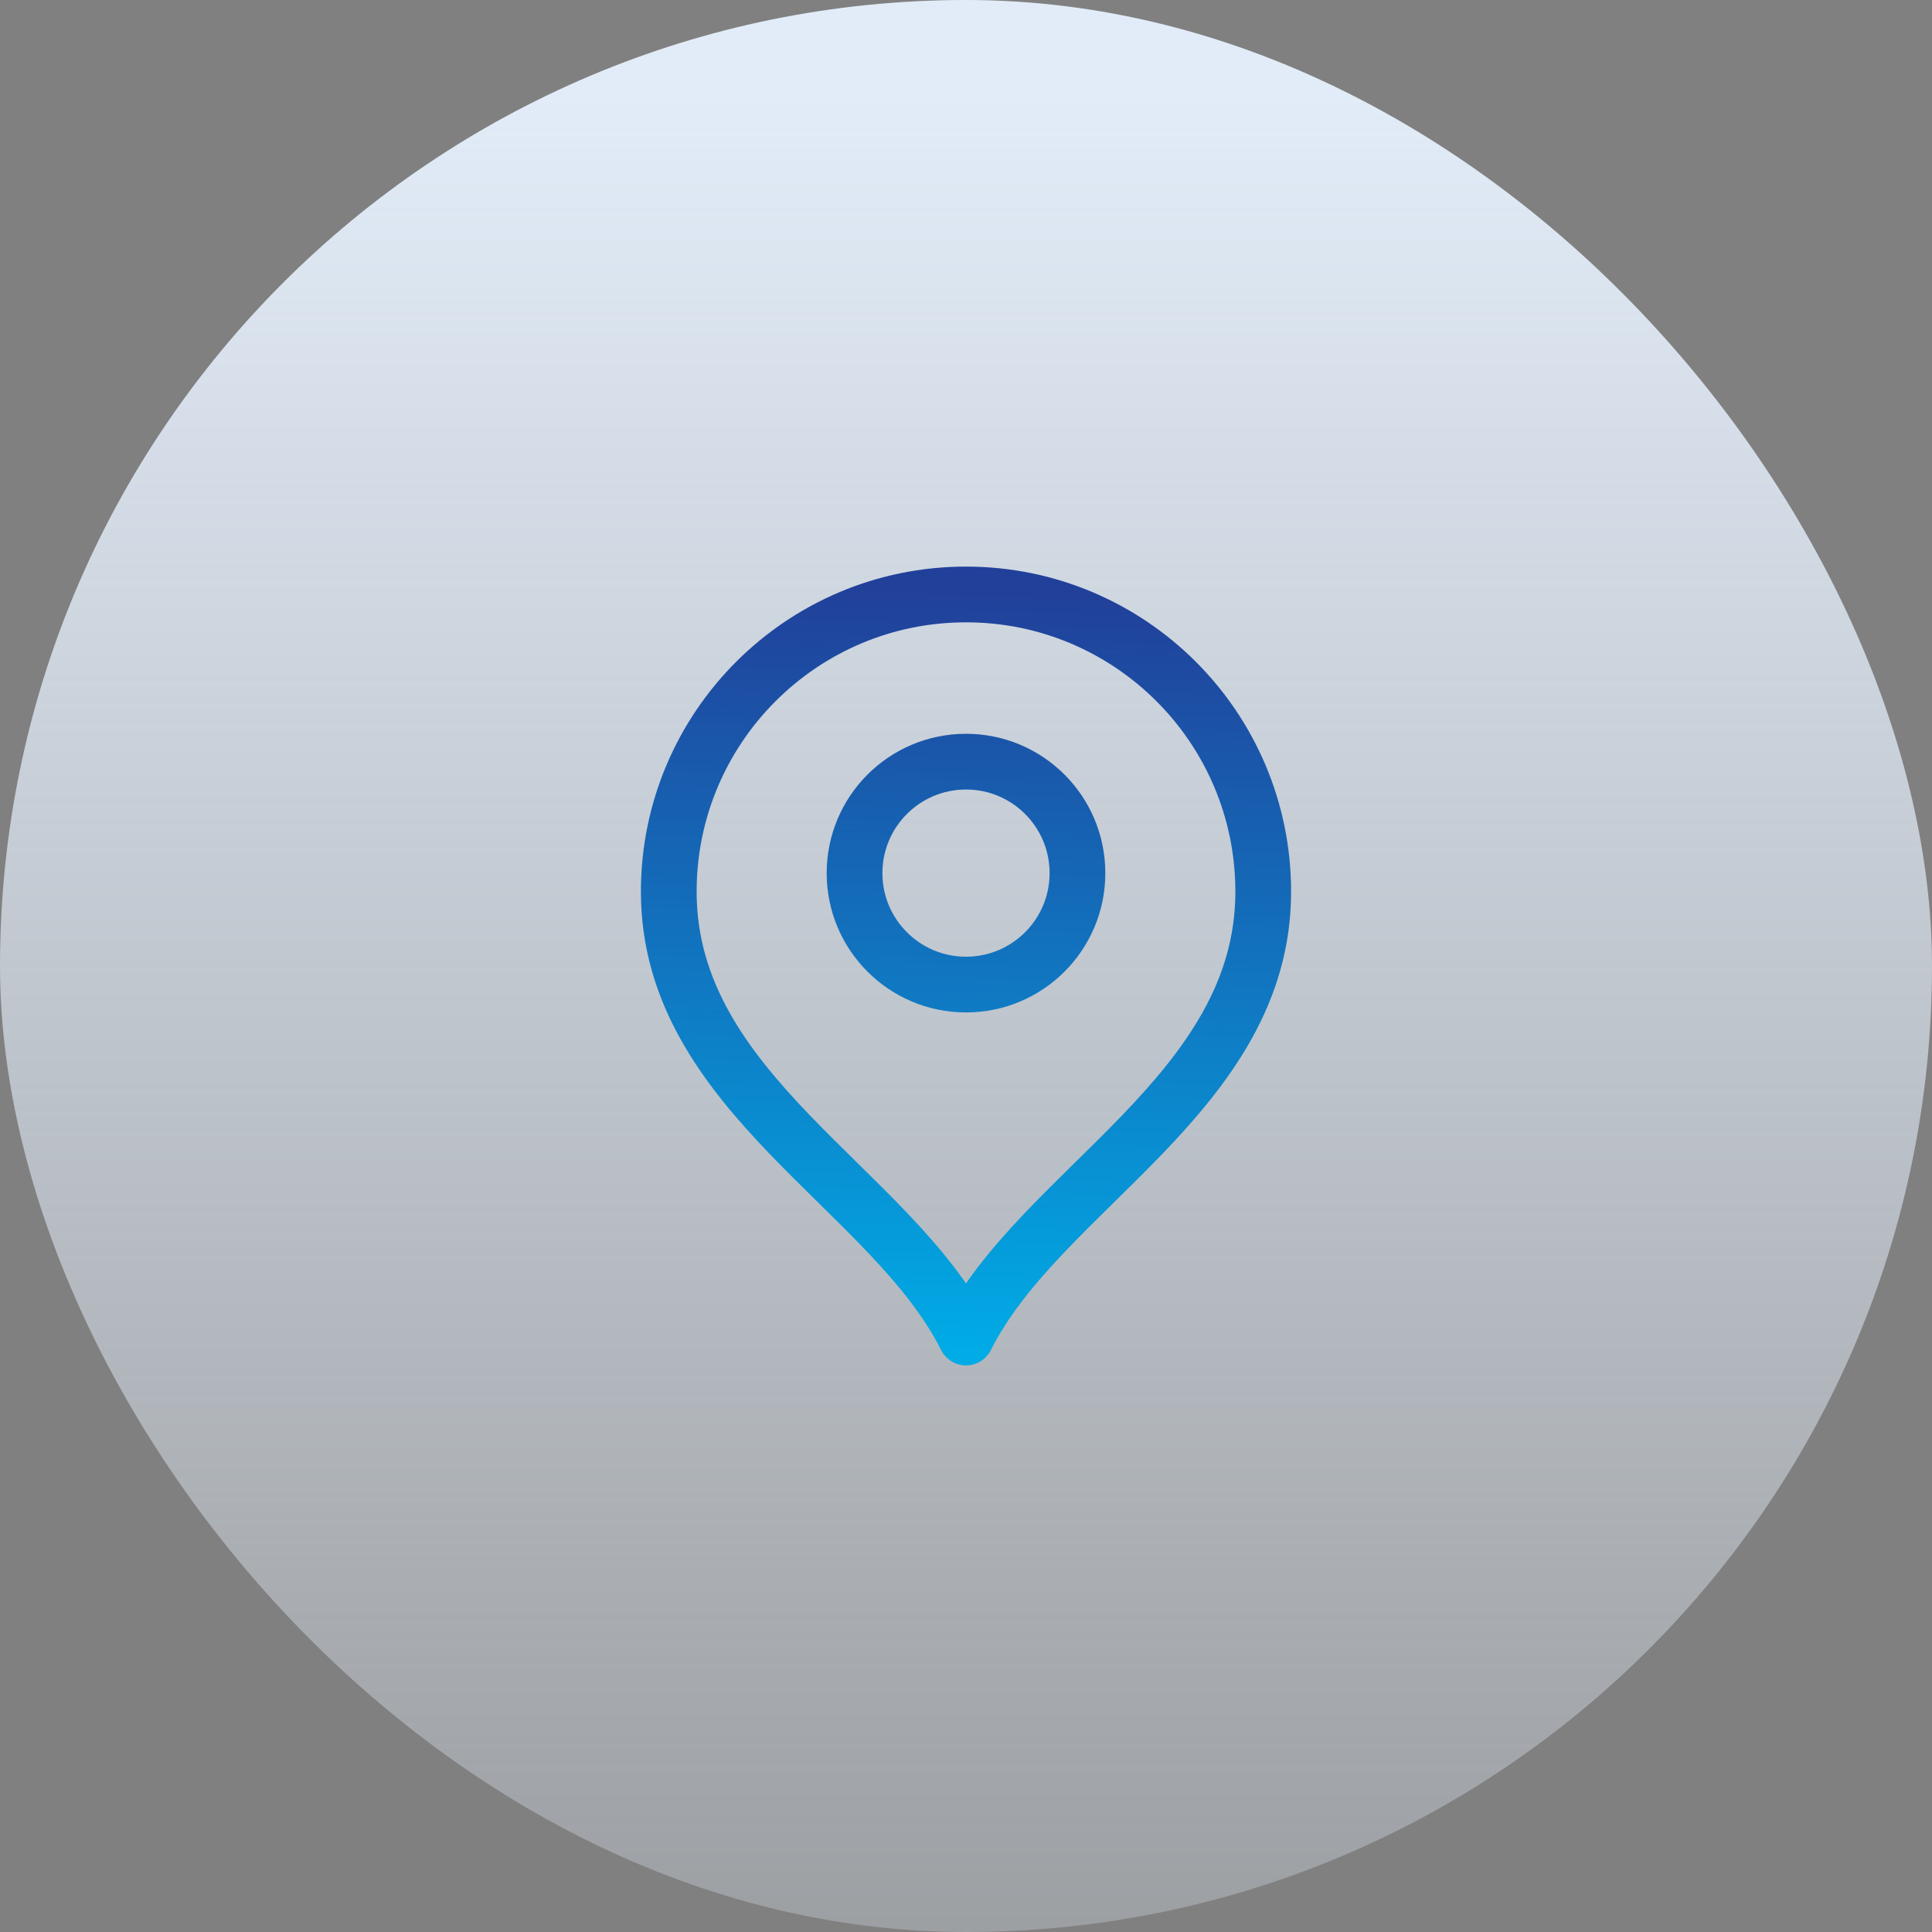 <svg width="52" height="52" viewBox="0 0 52 52" fill="none" xmlns="http://www.w3.org/2000/svg">
<rect x="0" y="0" width="52" height="52" fill="#808080" stroke="none"/>
<rect width="52" height="52" rx="26" fill="url(#paint0_linear_6638_18832)"/>
<path d="M26 26.5C27.657 26.5 29 25.157 29 23.5C29 21.843 27.657 20.5 26 20.5C24.343 20.5 23 21.843 23 23.5C23 25.157 24.343 26.5 26 26.5Z" stroke="url(#paint1_linear_6638_18832)" stroke-width="1.5" stroke-linecap="round" stroke-linejoin="round"/>
<path d="M26 36C28 32 34 29.418 34 24C34 19.582 30.418 16 26 16C21.582 16 18 19.582 18 24C18 29.418 24 32 26 36Z" stroke="url(#paint2_linear_6638_18832)" stroke-width="1.5" stroke-linecap="round" stroke-linejoin="round"/>
<defs>
<linearGradient id="paint0_linear_6638_18832" x1="32.861" y1="52.022" x2="32.861" y2="2.314" gradientUnits="userSpaceOnUse">
<stop stop-color="#E2ECF8" stop-opacity="0.29"/>
<stop offset="1" stop-color="#E2ECF8"/>
</linearGradient>
<linearGradient id="paint1_linear_6638_18832" x1="26" y1="15.941" x2="23.263" y2="108.634" gradientUnits="userSpaceOnUse">
<stop stop-color="#21409A"/>
<stop offset="0.22" stop-color="#00ABE6"/>
</linearGradient>
<linearGradient id="paint2_linear_6638_18832" x1="26" y1="15.941" x2="23.263" y2="108.634" gradientUnits="userSpaceOnUse">
<stop stop-color="#21409A"/>
<stop offset="0.22" stop-color="#00ABE6"/>
</linearGradient>
</defs>
</svg>
